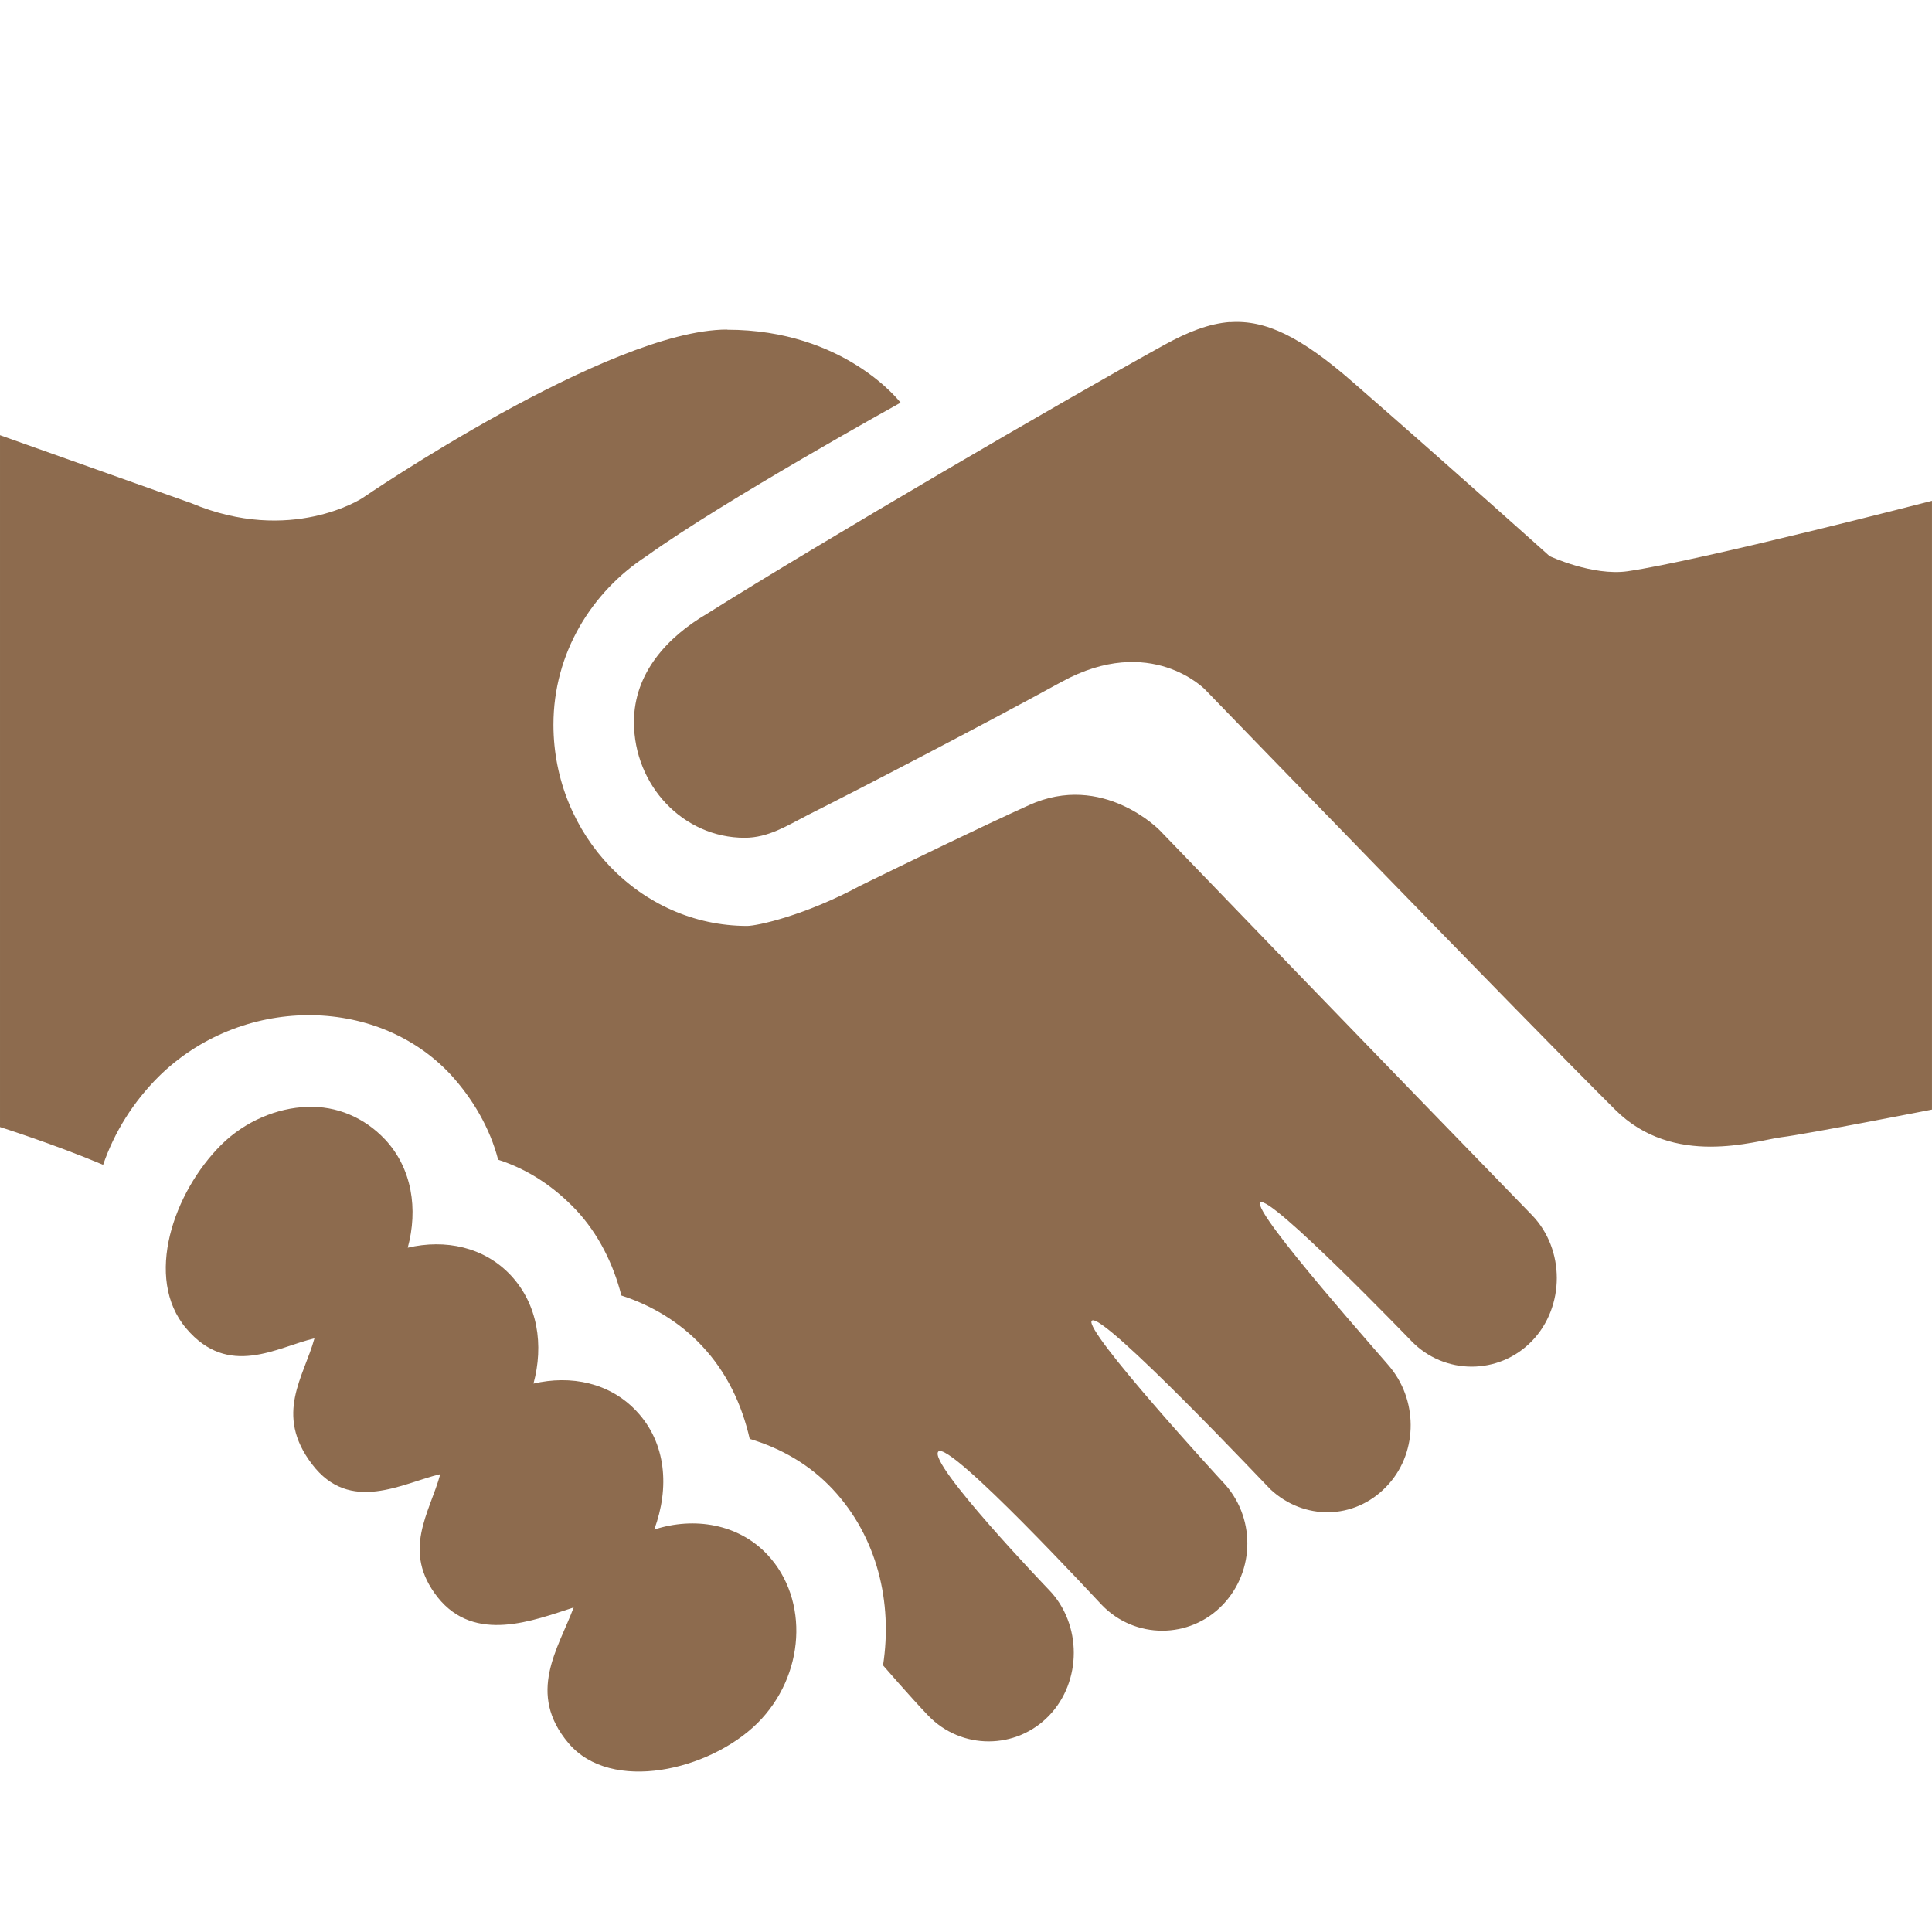 <?xml version="1.0"?>
<svg xmlns="http://www.w3.org/2000/svg" xmlns:xlink="http://www.w3.org/1999/xlink" viewBox="0,0,256,256" width="128" height="128" fill-rule="nonzero"><g fill="#8d6b4e" fill-rule="nonzero" stroke="none" stroke-width="1" stroke-linecap="butt" stroke-linejoin="miter" stroke-miterlimit="10" stroke-dasharray="" stroke-dashoffset="0" font-family="none" font-weight="none" font-size="none" text-anchor="none" style="mix-blend-mode: normal"><g transform="scale(10.667,10.667)"><path d="M15.281,4c-0.266,0.02 -0.527,0.125 -0.812,0.281c-1.254,0.691 -4.258,2.445 -5.688,3.344c-0.484,0.285 -0.906,0.73 -0.906,1.344c0,0.789 0.613,1.438 1.375,1.438c0.293,0 0.523,-0.148 0.781,-0.281c0.629,-0.316 2.145,-1.102 3.156,-1.656c1.105,-0.605 1.781,0.094 1.781,0.094c0,0 3.973,4.105 5.094,5.219c0.727,0.727 1.742,0.387 2.062,0.344c0.32,-0.039 1.875,-0.344 1.875,-0.344v-7.562c0,0 -2.871,0.742 -3.781,0.875c-0.434,0.062 -0.969,-0.188 -0.969,-0.188c0,0 -1.148,-1.031 -2.438,-2.156c-0.652,-0.57 -1.09,-0.781 -1.531,-0.75zM9.031,4.094c-1.469,0 -4.531,2.094 -4.531,2.094c0,0 -0.887,0.582 -2.125,0.062l-2.375,-0.844v8.594c0,0 0.668,0.211 1.281,0.469c0.141,-0.41 0.375,-0.781 0.688,-1.094c1.02,-1.008 2.699,-1.02 3.625,-0.031c0.277,0.301 0.492,0.668 0.594,1.062c0.375,0.121 0.695,0.336 0.969,0.625c0.277,0.297 0.461,0.668 0.562,1.062c0.375,0.121 0.727,0.332 1,0.625c0.309,0.328 0.496,0.727 0.594,1.156c0.391,0.117 0.746,0.32 1.031,0.625c0.555,0.594 0.746,1.41 0.625,2.188c0,0 0.348,0.402 0.562,0.625c0.41,0.426 1.09,0.426 1.5,0c0.41,-0.426 0.41,-1.137 0,-1.562c-0.016,-0.016 -1.512,-1.578 -1.375,-1.719c0.137,-0.141 1.996,1.871 2.031,1.906c0.41,0.426 1.09,0.426 1.5,0c0.41,-0.426 0.41,-1.105 0,-1.531c-0.02,-0.02 -1.734,-1.887 -1.625,-2c0.121,-0.129 2.215,2.094 2.219,2.094c0.414,0.387 1.039,0.383 1.438,-0.031c0.387,-0.398 0.402,-1.039 0.062,-1.469c-0.008,-0.023 -1.734,-1.949 -1.625,-2.062c0.109,-0.113 1.871,1.715 1.875,1.719c0.41,0.426 1.09,0.426 1.5,0c0.41,-0.426 0.41,-1.137 0,-1.562c-0.008,-0.008 -2.309,-2.375 -4.625,-4.781c0,0 -0.707,-0.73 -1.625,-0.312c-0.645,0.293 -1.469,0.695 -2.094,1c-0.688,0.371 -1.281,0.5 -1.406,0.5c-1.324,0 -2.406,-1.125 -2.406,-2.5c0,-0.891 0.477,-1.652 1.156,-2.094c0.957,-0.688 3.156,-1.906 3.156,-1.906c0,0 -0.688,-0.906 -2.156,-0.906zM3.812,13.75c-0.367,0.012 -0.766,0.176 -1.062,0.469c-0.594,0.59 -0.965,1.656 -0.438,2.281c0.527,0.625 1.129,0.234 1.594,0.125c-0.129,0.477 -0.504,0.941 -0.031,1.562c0.473,0.625 1.129,0.234 1.594,0.125c-0.129,0.477 -0.488,0.953 -0.031,1.531c0.461,0.578 1.191,0.285 1.688,0.125c-0.191,0.512 -0.59,1.066 -0.062,1.688c0.527,0.621 1.746,0.34 2.344,-0.25c0.594,-0.59 0.648,-1.535 0.125,-2.094c-0.359,-0.383 -0.91,-0.473 -1.406,-0.312c0.191,-0.516 0.152,-1.074 -0.219,-1.469c-0.332,-0.355 -0.816,-0.453 -1.281,-0.344c0.129,-0.477 0.055,-0.984 -0.281,-1.344c-0.332,-0.355 -0.816,-0.453 -1.281,-0.344c0.129,-0.477 0.055,-0.984 -0.281,-1.344c-0.262,-0.277 -0.602,-0.418 -0.969,-0.406z"/></g></g></svg>

